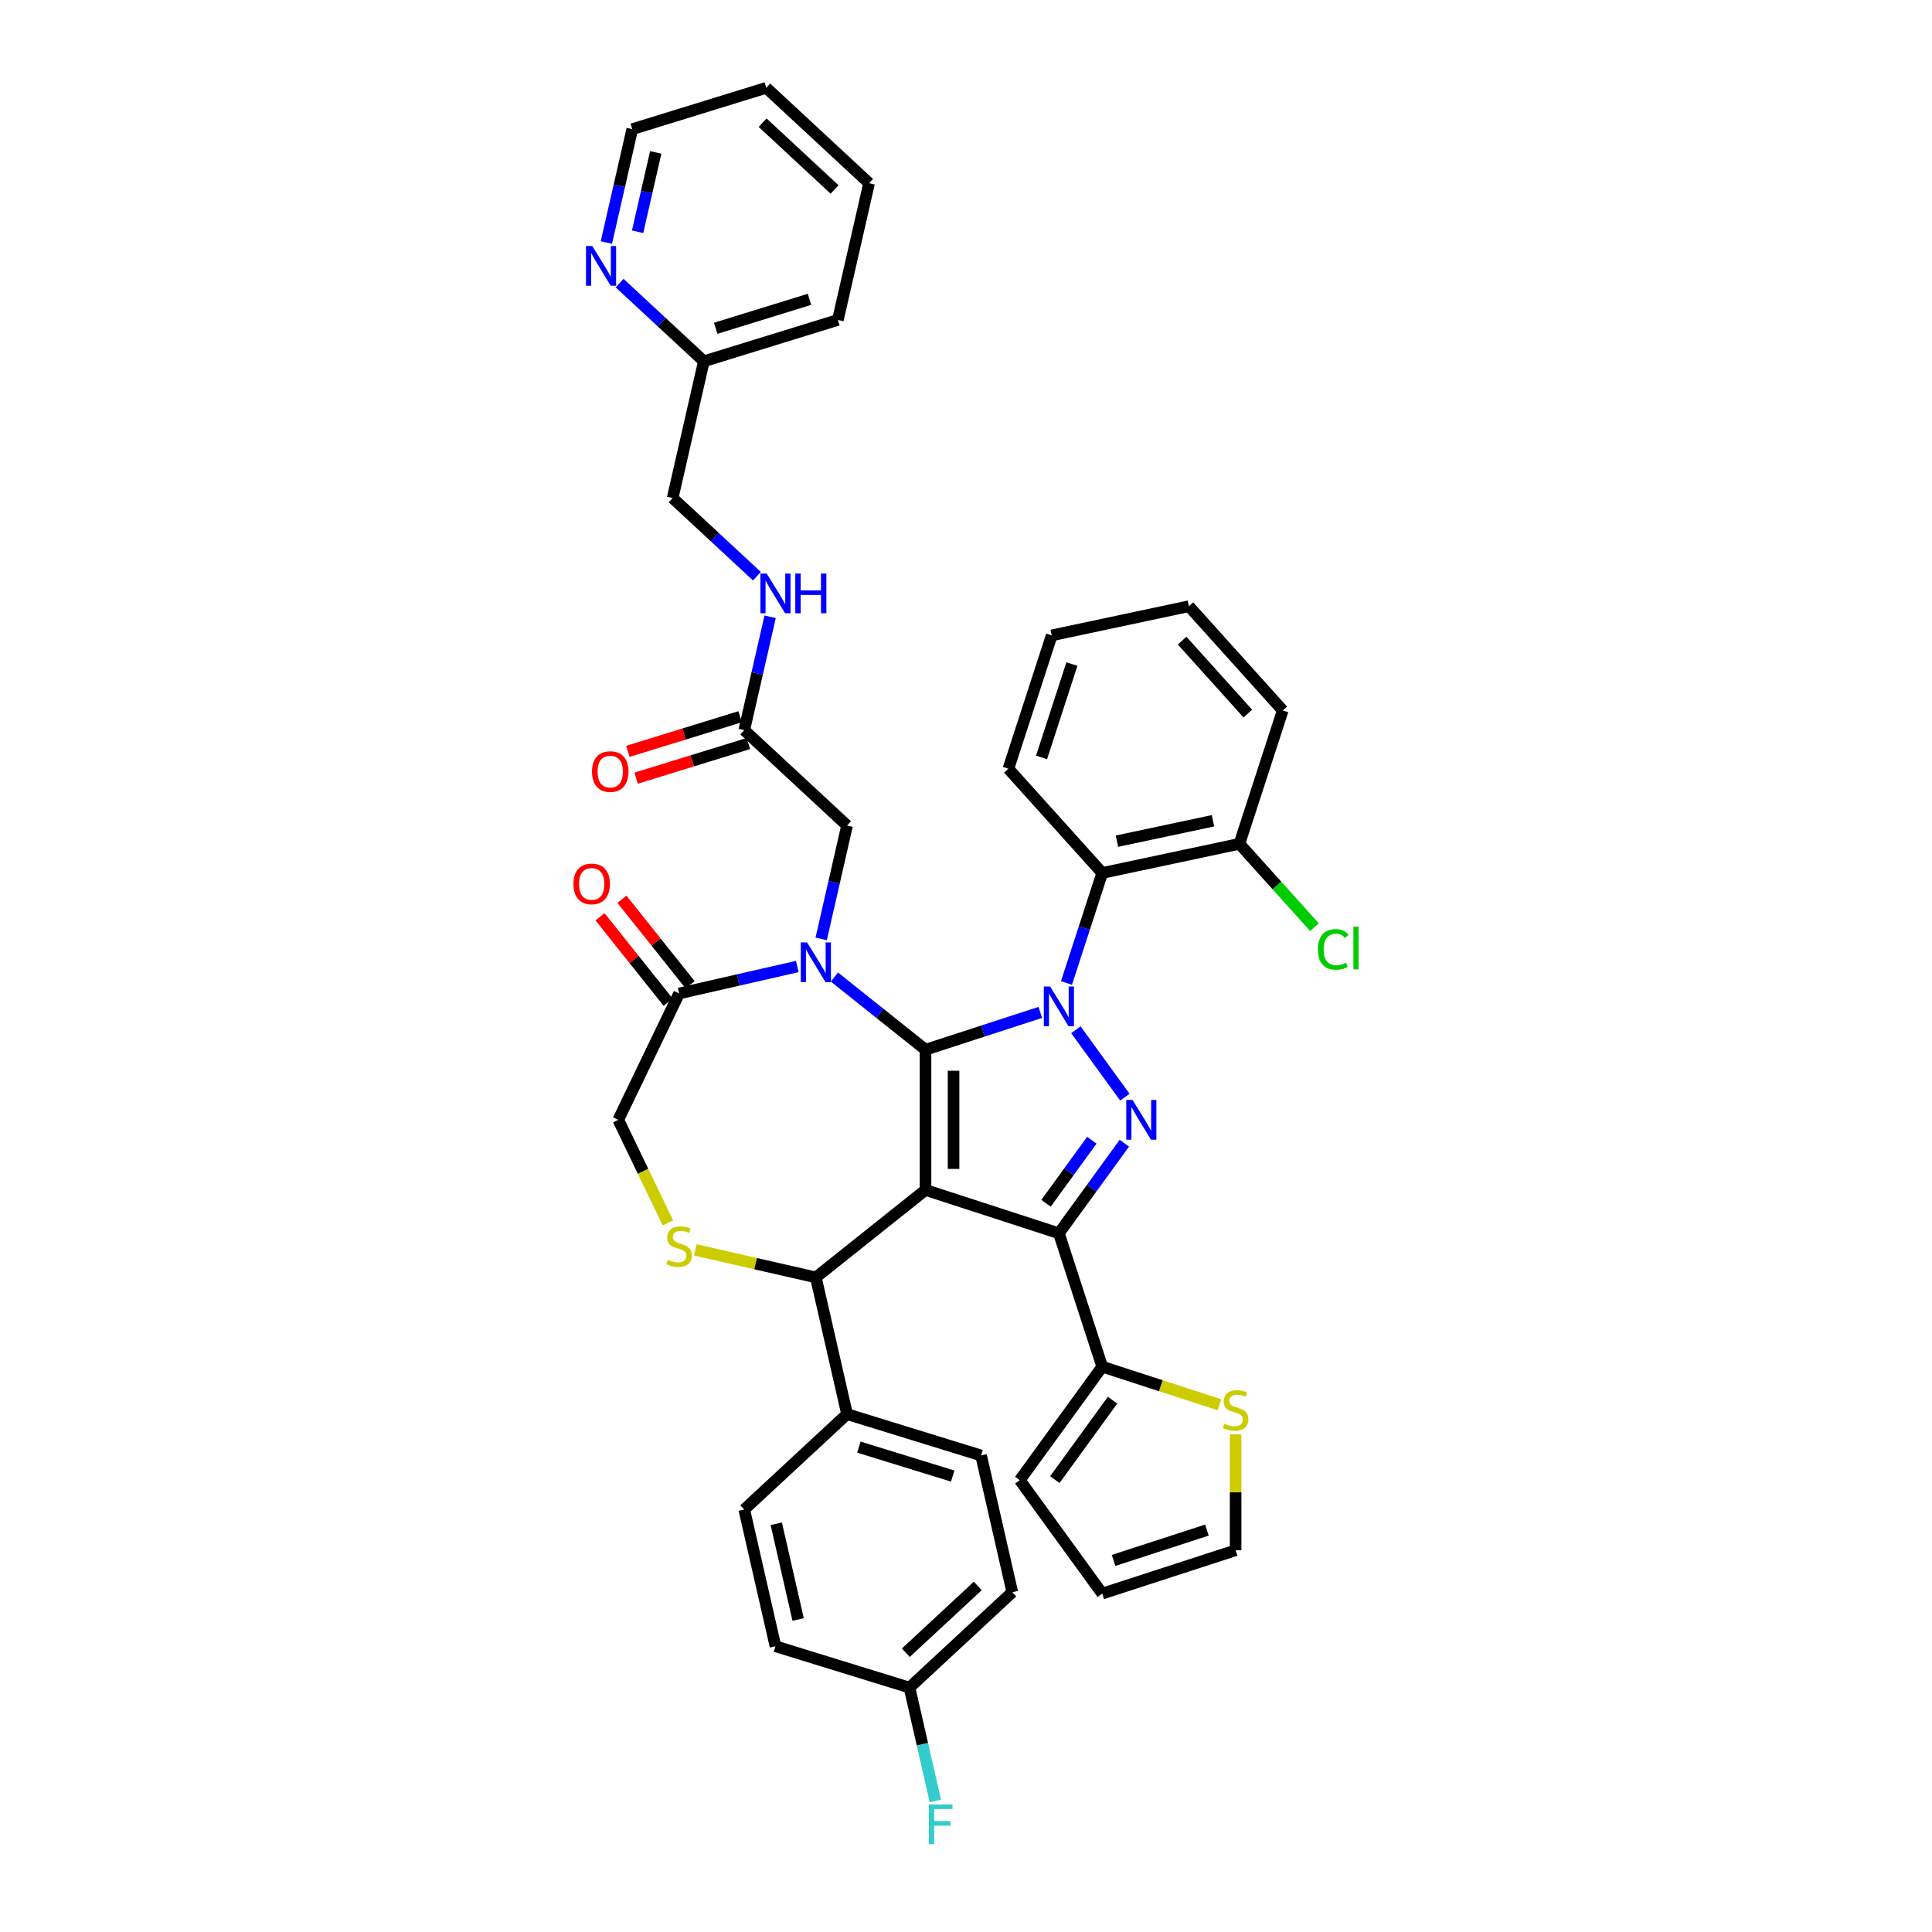 <?xml version='1.0' encoding='iso-8859-1'?>
<svg version='1.1' baseProfile='full'
              xmlns='http://www.w3.org/2000/svg'
                      xmlns:rdkit='http://www.rdkit.org/xml'
                      xmlns:xlink='http://www.w3.org/1999/xlink'
                  xml:space='preserve'
width='1000px' height='1000px' viewBox='0 0 1000 1000'>
<!-- END OF HEADER -->
<rect style='opacity:1.0;fill:#FFFFFF;stroke:none' width='1000' height='1000' x='0' y='0'> </rect>
<path class='bond-0' d='M 385.224,377.918 L 391.92,348.579' style='fill:none;fill-rule:evenodd;stroke:#000000;stroke-width:6px;stroke-linecap:butt;stroke-linejoin:miter;stroke-opacity:1' />
<path class='bond-0' d='M 391.92,348.579 L 398.617,319.24' style='fill:none;fill-rule:evenodd;stroke:#0000FF;stroke-width:6px;stroke-linecap:butt;stroke-linejoin:miter;stroke-opacity:1' />
<path class='bond-1' d='M 383.084,370.981 L 354.026,379.944' style='fill:none;fill-rule:evenodd;stroke:#000000;stroke-width:6px;stroke-linecap:butt;stroke-linejoin:miter;stroke-opacity:1' />
<path class='bond-1' d='M 354.026,379.944 L 324.969,388.907' style='fill:none;fill-rule:evenodd;stroke:#FF0000;stroke-width:6px;stroke-linecap:butt;stroke-linejoin:miter;stroke-opacity:1' />
<path class='bond-1' d='M 387.363,384.855 L 358.306,393.818' style='fill:none;fill-rule:evenodd;stroke:#000000;stroke-width:6px;stroke-linecap:butt;stroke-linejoin:miter;stroke-opacity:1' />
<path class='bond-1' d='M 358.306,393.818 L 329.248,402.781' style='fill:none;fill-rule:evenodd;stroke:#FF0000;stroke-width:6px;stroke-linecap:butt;stroke-linejoin:miter;stroke-opacity:1' />
<path class='bond-2' d='M 385.224,377.918 L 438.437,427.293' style='fill:none;fill-rule:evenodd;stroke:#000000;stroke-width:6px;stroke-linecap:butt;stroke-linejoin:miter;stroke-opacity:1' />
<path class='bond-3' d='M 449.837,94.83 L 396.623,45.455' style='fill:none;fill-rule:evenodd;stroke:#000000;stroke-width:6px;stroke-linecap:butt;stroke-linejoin:miter;stroke-opacity:1' />
<path class='bond-3' d='M 431.98,98.066 L 394.73,63.504' style='fill:none;fill-rule:evenodd;stroke:#000000;stroke-width:6px;stroke-linecap:butt;stroke-linejoin:miter;stroke-opacity:1' />
<path class='bond-4' d='M 449.837,94.83 L 433.683,165.602' style='fill:none;fill-rule:evenodd;stroke:#000000;stroke-width:6px;stroke-linecap:butt;stroke-linejoin:miter;stroke-opacity:1' />
<path class='bond-5' d='M 391.766,298.228 L 369.964,277.999' style='fill:none;fill-rule:evenodd;stroke:#0000FF;stroke-width:6px;stroke-linecap:butt;stroke-linejoin:miter;stroke-opacity:1' />
<path class='bond-5' d='M 369.964,277.999 L 348.163,257.771' style='fill:none;fill-rule:evenodd;stroke:#000000;stroke-width:6px;stroke-linecap:butt;stroke-linejoin:miter;stroke-opacity:1' />
<path class='bond-6' d='M 396.623,45.455 L 327.256,66.851' style='fill:none;fill-rule:evenodd;stroke:#000000;stroke-width:6px;stroke-linecap:butt;stroke-linejoin:miter;stroke-opacity:1' />
<path class='bond-7' d='M 552.008,508.8 L 561.259,480.327' style='fill:none;fill-rule:evenodd;stroke:#0000FF;stroke-width:6px;stroke-linecap:butt;stroke-linejoin:miter;stroke-opacity:1' />
<path class='bond-7' d='M 561.259,480.327 L 570.51,451.854' style='fill:none;fill-rule:evenodd;stroke:#000000;stroke-width:6px;stroke-linecap:butt;stroke-linejoin:miter;stroke-opacity:1' />
<path class='bond-8' d='M 538.467,524.016 L 508.753,533.671' style='fill:none;fill-rule:evenodd;stroke:#0000FF;stroke-width:6px;stroke-linecap:butt;stroke-linejoin:miter;stroke-opacity:1' />
<path class='bond-8' d='M 508.753,533.671 L 479.039,543.326' style='fill:none;fill-rule:evenodd;stroke:#000000;stroke-width:6px;stroke-linecap:butt;stroke-linejoin:miter;stroke-opacity:1' />
<path class='bond-9' d='M 556.865,532.987 L 582.232,567.902' style='fill:none;fill-rule:evenodd;stroke:#0000FF;stroke-width:6px;stroke-linecap:butt;stroke-linejoin:miter;stroke-opacity:1' />
<path class='bond-10' d='M 548.078,638.35 L 570.51,707.389' style='fill:none;fill-rule:evenodd;stroke:#000000;stroke-width:6px;stroke-linecap:butt;stroke-linejoin:miter;stroke-opacity:1' />
<path class='bond-11' d='M 548.078,638.35 L 479.039,615.918' style='fill:none;fill-rule:evenodd;stroke:#000000;stroke-width:6px;stroke-linecap:butt;stroke-linejoin:miter;stroke-opacity:1' />
<path class='bond-12' d='M 548.078,638.35 L 565.019,615.033' style='fill:none;fill-rule:evenodd;stroke:#000000;stroke-width:6px;stroke-linecap:butt;stroke-linejoin:miter;stroke-opacity:1' />
<path class='bond-12' d='M 565.019,615.033 L 581.96,591.716' style='fill:none;fill-rule:evenodd;stroke:#0000FF;stroke-width:6px;stroke-linecap:butt;stroke-linejoin:miter;stroke-opacity:1' />
<path class='bond-12' d='M 541.415,622.821 L 553.273,606.499' style='fill:none;fill-rule:evenodd;stroke:#000000;stroke-width:6px;stroke-linecap:butt;stroke-linejoin:miter;stroke-opacity:1' />
<path class='bond-12' d='M 553.273,606.499 L 565.132,590.177' style='fill:none;fill-rule:evenodd;stroke:#0000FF;stroke-width:6px;stroke-linecap:butt;stroke-linejoin:miter;stroke-opacity:1' />
<path class='bond-13' d='M 479.039,615.918 L 479.039,543.326' style='fill:none;fill-rule:evenodd;stroke:#000000;stroke-width:6px;stroke-linecap:butt;stroke-linejoin:miter;stroke-opacity:1' />
<path class='bond-13' d='M 493.557,605.029 L 493.557,554.214' style='fill:none;fill-rule:evenodd;stroke:#000000;stroke-width:6px;stroke-linecap:butt;stroke-linejoin:miter;stroke-opacity:1' />
<path class='bond-14' d='M 479.039,615.918 L 422.284,661.178' style='fill:none;fill-rule:evenodd;stroke:#000000;stroke-width:6px;stroke-linecap:butt;stroke-linejoin:miter;stroke-opacity:1' />
<path class='bond-15' d='M 479.039,543.326 L 455.467,524.528' style='fill:none;fill-rule:evenodd;stroke:#000000;stroke-width:6px;stroke-linecap:butt;stroke-linejoin:miter;stroke-opacity:1' />
<path class='bond-15' d='M 455.467,524.528 L 431.895,505.73' style='fill:none;fill-rule:evenodd;stroke:#0000FF;stroke-width:6px;stroke-linecap:butt;stroke-linejoin:miter;stroke-opacity:1' />
<path class='bond-16' d='M 412.673,500.259 L 382.093,507.239' style='fill:none;fill-rule:evenodd;stroke:#0000FF;stroke-width:6px;stroke-linecap:butt;stroke-linejoin:miter;stroke-opacity:1' />
<path class='bond-16' d='M 382.093,507.239 L 351.512,514.218' style='fill:none;fill-rule:evenodd;stroke:#000000;stroke-width:6px;stroke-linecap:butt;stroke-linejoin:miter;stroke-opacity:1' />
<path class='bond-17' d='M 425.044,485.971 L 431.741,456.632' style='fill:none;fill-rule:evenodd;stroke:#0000FF;stroke-width:6px;stroke-linecap:butt;stroke-linejoin:miter;stroke-opacity:1' />
<path class='bond-17' d='M 431.741,456.632 L 438.437,427.293' style='fill:none;fill-rule:evenodd;stroke:#000000;stroke-width:6px;stroke-linecap:butt;stroke-linejoin:miter;stroke-opacity:1' />
<path class='bond-18' d='M 351.512,514.218 L 320.016,579.622' style='fill:none;fill-rule:evenodd;stroke:#000000;stroke-width:6px;stroke-linecap:butt;stroke-linejoin:miter;stroke-opacity:1' />
<path class='bond-19' d='M 357.188,509.692 L 339.553,487.58' style='fill:none;fill-rule:evenodd;stroke:#000000;stroke-width:6px;stroke-linecap:butt;stroke-linejoin:miter;stroke-opacity:1' />
<path class='bond-19' d='M 339.553,487.58 L 321.919,465.467' style='fill:none;fill-rule:evenodd;stroke:#FF0000;stroke-width:6px;stroke-linecap:butt;stroke-linejoin:miter;stroke-opacity:1' />
<path class='bond-19' d='M 345.837,518.744 L 328.202,496.632' style='fill:none;fill-rule:evenodd;stroke:#000000;stroke-width:6px;stroke-linecap:butt;stroke-linejoin:miter;stroke-opacity:1' />
<path class='bond-19' d='M 328.202,496.632 L 310.568,474.519' style='fill:none;fill-rule:evenodd;stroke:#FF0000;stroke-width:6px;stroke-linecap:butt;stroke-linejoin:miter;stroke-opacity:1' />
<path class='bond-20' d='M 320.016,579.622 L 332.859,606.291' style='fill:none;fill-rule:evenodd;stroke:#000000;stroke-width:6px;stroke-linecap:butt;stroke-linejoin:miter;stroke-opacity:1' />
<path class='bond-20' d='M 332.859,606.291 L 345.702,632.96' style='fill:none;fill-rule:evenodd;stroke:#CCCC00;stroke-width:6px;stroke-linecap:butt;stroke-linejoin:miter;stroke-opacity:1' />
<path class='bond-21' d='M 359.918,646.944 L 391.101,654.061' style='fill:none;fill-rule:evenodd;stroke:#CCCC00;stroke-width:6px;stroke-linecap:butt;stroke-linejoin:miter;stroke-opacity:1' />
<path class='bond-21' d='M 391.101,654.061 L 422.284,661.178' style='fill:none;fill-rule:evenodd;stroke:#000000;stroke-width:6px;stroke-linecap:butt;stroke-linejoin:miter;stroke-opacity:1' />
<path class='bond-22' d='M 422.284,661.178 L 438.437,731.95' style='fill:none;fill-rule:evenodd;stroke:#000000;stroke-width:6px;stroke-linecap:butt;stroke-linejoin:miter;stroke-opacity:1' />
<path class='bond-23' d='M 470.744,873.494 L 523.958,824.119' style='fill:none;fill-rule:evenodd;stroke:#000000;stroke-width:6px;stroke-linecap:butt;stroke-linejoin:miter;stroke-opacity:1' />
<path class='bond-23' d='M 468.851,855.445 L 506.101,820.883' style='fill:none;fill-rule:evenodd;stroke:#000000;stroke-width:6px;stroke-linecap:butt;stroke-linejoin:miter;stroke-opacity:1' />
<path class='bond-24' d='M 470.744,873.494 L 477.44,902.833' style='fill:none;fill-rule:evenodd;stroke:#000000;stroke-width:6px;stroke-linecap:butt;stroke-linejoin:miter;stroke-opacity:1' />
<path class='bond-24' d='M 477.44,902.833 L 484.137,932.173' style='fill:none;fill-rule:evenodd;stroke:#33CCCC;stroke-width:6px;stroke-linecap:butt;stroke-linejoin:miter;stroke-opacity:1' />
<path class='bond-25' d='M 470.744,873.494 L 401.377,852.097' style='fill:none;fill-rule:evenodd;stroke:#000000;stroke-width:6px;stroke-linecap:butt;stroke-linejoin:miter;stroke-opacity:1' />
<path class='bond-26' d='M 438.437,731.95 L 507.804,753.347' style='fill:none;fill-rule:evenodd;stroke:#000000;stroke-width:6px;stroke-linecap:butt;stroke-linejoin:miter;stroke-opacity:1' />
<path class='bond-26' d='M 444.563,749.033 L 493.12,764.011' style='fill:none;fill-rule:evenodd;stroke:#000000;stroke-width:6px;stroke-linecap:butt;stroke-linejoin:miter;stroke-opacity:1' />
<path class='bond-27' d='M 438.437,731.95 L 385.224,781.325' style='fill:none;fill-rule:evenodd;stroke:#000000;stroke-width:6px;stroke-linecap:butt;stroke-linejoin:miter;stroke-opacity:1' />
<path class='bond-28' d='M 570.51,451.854 L 641.516,436.762' style='fill:none;fill-rule:evenodd;stroke:#000000;stroke-width:6px;stroke-linecap:butt;stroke-linejoin:miter;stroke-opacity:1' />
<path class='bond-28' d='M 578.143,435.389 L 627.847,424.824' style='fill:none;fill-rule:evenodd;stroke:#000000;stroke-width:6px;stroke-linecap:butt;stroke-linejoin:miter;stroke-opacity:1' />
<path class='bond-29' d='M 570.51,451.854 L 521.937,397.908' style='fill:none;fill-rule:evenodd;stroke:#000000;stroke-width:6px;stroke-linecap:butt;stroke-linejoin:miter;stroke-opacity:1' />
<path class='bond-30' d='M 641.516,436.762 L 660.932,458.325' style='fill:none;fill-rule:evenodd;stroke:#000000;stroke-width:6px;stroke-linecap:butt;stroke-linejoin:miter;stroke-opacity:1' />
<path class='bond-30' d='M 660.932,458.325 L 680.348,479.889' style='fill:none;fill-rule:evenodd;stroke:#00CC00;stroke-width:6px;stroke-linecap:butt;stroke-linejoin:miter;stroke-opacity:1' />
<path class='bond-31' d='M 641.516,436.762 L 663.948,367.722' style='fill:none;fill-rule:evenodd;stroke:#000000;stroke-width:6px;stroke-linecap:butt;stroke-linejoin:miter;stroke-opacity:1' />
<path class='bond-32' d='M 639.55,742.438 L 639.55,772.426' style='fill:none;fill-rule:evenodd;stroke:#CCCC00;stroke-width:6px;stroke-linecap:butt;stroke-linejoin:miter;stroke-opacity:1' />
<path class='bond-32' d='M 639.55,772.426 L 639.55,802.413' style='fill:none;fill-rule:evenodd;stroke:#000000;stroke-width:6px;stroke-linecap:butt;stroke-linejoin:miter;stroke-opacity:1' />
<path class='bond-33' d='M 631.143,727.09 L 600.827,717.24' style='fill:none;fill-rule:evenodd;stroke:#CCCC00;stroke-width:6px;stroke-linecap:butt;stroke-linejoin:miter;stroke-opacity:1' />
<path class='bond-33' d='M 600.827,717.24 L 570.51,707.389' style='fill:none;fill-rule:evenodd;stroke:#000000;stroke-width:6px;stroke-linecap:butt;stroke-linejoin:miter;stroke-opacity:1' />
<path class='bond-34' d='M 639.55,802.413 L 570.51,824.846' style='fill:none;fill-rule:evenodd;stroke:#000000;stroke-width:6px;stroke-linecap:butt;stroke-linejoin:miter;stroke-opacity:1' />
<path class='bond-34' d='M 624.707,791.97 L 576.38,807.673' style='fill:none;fill-rule:evenodd;stroke:#000000;stroke-width:6px;stroke-linecap:butt;stroke-linejoin:miter;stroke-opacity:1' />
<path class='bond-35' d='M 570.51,824.846 L 527.842,766.117' style='fill:none;fill-rule:evenodd;stroke:#000000;stroke-width:6px;stroke-linecap:butt;stroke-linejoin:miter;stroke-opacity:1' />
<path class='bond-36' d='M 527.842,766.117 L 570.51,707.389' style='fill:none;fill-rule:evenodd;stroke:#000000;stroke-width:6px;stroke-linecap:butt;stroke-linejoin:miter;stroke-opacity:1' />
<path class='bond-36' d='M 545.988,765.842 L 575.856,724.732' style='fill:none;fill-rule:evenodd;stroke:#000000;stroke-width:6px;stroke-linecap:butt;stroke-linejoin:miter;stroke-opacity:1' />
<path class='bond-37' d='M 521.937,397.908 L 544.369,328.869' style='fill:none;fill-rule:evenodd;stroke:#000000;stroke-width:6px;stroke-linecap:butt;stroke-linejoin:miter;stroke-opacity:1' />
<path class='bond-37' d='M 539.109,392.038 L 554.812,343.711' style='fill:none;fill-rule:evenodd;stroke:#000000;stroke-width:6px;stroke-linecap:butt;stroke-linejoin:miter;stroke-opacity:1' />
<path class='bond-38' d='M 663.948,367.722 L 615.375,313.776' style='fill:none;fill-rule:evenodd;stroke:#000000;stroke-width:6px;stroke-linecap:butt;stroke-linejoin:miter;stroke-opacity:1' />
<path class='bond-38' d='M 645.873,369.345 L 611.871,331.583' style='fill:none;fill-rule:evenodd;stroke:#000000;stroke-width:6px;stroke-linecap:butt;stroke-linejoin:miter;stroke-opacity:1' />
<path class='bond-39' d='M 544.369,328.869 L 615.375,313.776' style='fill:none;fill-rule:evenodd;stroke:#000000;stroke-width:6px;stroke-linecap:butt;stroke-linejoin:miter;stroke-opacity:1' />
<path class='bond-40' d='M 523.958,824.119 L 507.804,753.347' style='fill:none;fill-rule:evenodd;stroke:#000000;stroke-width:6px;stroke-linecap:butt;stroke-linejoin:miter;stroke-opacity:1' />
<path class='bond-41' d='M 401.377,852.097 L 385.224,781.325' style='fill:none;fill-rule:evenodd;stroke:#000000;stroke-width:6px;stroke-linecap:butt;stroke-linejoin:miter;stroke-opacity:1' />
<path class='bond-41' d='M 413.108,838.251 L 401.801,788.711' style='fill:none;fill-rule:evenodd;stroke:#000000;stroke-width:6px;stroke-linecap:butt;stroke-linejoin:miter;stroke-opacity:1' />
<path class='bond-42' d='M 327.256,66.851 L 320.559,96.191' style='fill:none;fill-rule:evenodd;stroke:#000000;stroke-width:6px;stroke-linecap:butt;stroke-linejoin:miter;stroke-opacity:1' />
<path class='bond-42' d='M 320.559,96.191 L 313.863,125.53' style='fill:none;fill-rule:evenodd;stroke:#0000FF;stroke-width:6px;stroke-linecap:butt;stroke-linejoin:miter;stroke-opacity:1' />
<path class='bond-42' d='M 339.401,78.884 L 334.714,99.421' style='fill:none;fill-rule:evenodd;stroke:#000000;stroke-width:6px;stroke-linecap:butt;stroke-linejoin:miter;stroke-opacity:1' />
<path class='bond-42' d='M 334.714,99.421 L 330.026,119.959' style='fill:none;fill-rule:evenodd;stroke:#0000FF;stroke-width:6px;stroke-linecap:butt;stroke-linejoin:miter;stroke-opacity:1' />
<path class='bond-43' d='M 320.714,146.541 L 342.515,166.77' style='fill:none;fill-rule:evenodd;stroke:#0000FF;stroke-width:6px;stroke-linecap:butt;stroke-linejoin:miter;stroke-opacity:1' />
<path class='bond-43' d='M 342.515,166.77 L 364.316,186.999' style='fill:none;fill-rule:evenodd;stroke:#000000;stroke-width:6px;stroke-linecap:butt;stroke-linejoin:miter;stroke-opacity:1' />
<path class='bond-44' d='M 364.316,186.999 L 433.683,165.602' style='fill:none;fill-rule:evenodd;stroke:#000000;stroke-width:6px;stroke-linecap:butt;stroke-linejoin:miter;stroke-opacity:1' />
<path class='bond-44' d='M 370.442,169.916 L 418.999,154.938' style='fill:none;fill-rule:evenodd;stroke:#000000;stroke-width:6px;stroke-linecap:butt;stroke-linejoin:miter;stroke-opacity:1' />
<path class='bond-45' d='M 364.316,186.999 L 348.163,257.771' style='fill:none;fill-rule:evenodd;stroke:#000000;stroke-width:6px;stroke-linecap:butt;stroke-linejoin:miter;stroke-opacity:1' />
<path  class='atom-2' d='M 396.833 296.867
L 403.569 307.756
Q 404.237 308.83, 405.311 310.776
Q 406.386 312.721, 406.444 312.837
L 406.444 296.867
L 409.173 296.867
L 409.173 317.425
L 406.357 317.425
L 399.127 305.52
Q 398.284 304.126, 397.384 302.529
Q 396.513 300.932, 396.252 300.438
L 396.252 317.425
L 393.581 317.425
L 393.581 296.867
L 396.833 296.867
' fill='#0000FF'/>
<path  class='atom-2' d='M 411.641 296.867
L 414.429 296.867
L 414.429 305.607
L 424.94 305.607
L 424.94 296.867
L 427.728 296.867
L 427.728 317.425
L 424.94 317.425
L 424.94 307.93
L 414.429 307.93
L 414.429 317.425
L 411.641 317.425
L 411.641 296.867
' fill='#0000FF'/>
<path  class='atom-3' d='M 306.42 399.373
Q 306.42 394.437, 308.859 391.678
Q 311.298 388.92, 315.857 388.92
Q 320.415 388.92, 322.854 391.678
Q 325.294 394.437, 325.294 399.373
Q 325.294 404.367, 322.825 407.213
Q 320.357 410.029, 315.857 410.029
Q 311.327 410.029, 308.859 407.213
Q 306.42 404.396, 306.42 399.373
M 315.857 407.707
Q 318.993 407.707, 320.677 405.616
Q 322.39 403.496, 322.39 399.373
Q 322.39 395.337, 320.677 393.304
Q 318.993 391.243, 315.857 391.243
Q 312.721 391.243, 311.007 393.275
Q 309.323 395.308, 309.323 399.373
Q 309.323 403.525, 311.007 405.616
Q 312.721 407.707, 315.857 407.707
' fill='#FF0000'/>
<path  class='atom-5' d='M 543.534 510.614
L 550.27 521.503
Q 550.938 522.578, 552.013 524.523
Q 553.087 526.469, 553.145 526.585
L 553.145 510.614
L 555.875 510.614
L 555.875 531.172
L 553.058 531.172
L 545.828 519.267
Q 544.986 517.874, 544.086 516.277
Q 543.214 514.68, 542.953 514.186
L 542.953 531.172
L 540.282 531.172
L 540.282 510.614
L 543.534 510.614
' fill='#0000FF'/>
<path  class='atom-7' d='M 586.202 569.343
L 592.939 580.231
Q 593.607 581.306, 594.681 583.251
Q 595.756 585.197, 595.814 585.313
L 595.814 569.343
L 598.543 569.343
L 598.543 589.901
L 595.727 589.901
L 588.496 577.996
Q 587.654 576.602, 586.754 575.005
Q 585.883 573.408, 585.622 572.914
L 585.622 589.901
L 582.95 589.901
L 582.95 569.343
L 586.202 569.343
' fill='#0000FF'/>
<path  class='atom-10' d='M 417.74 487.786
L 424.476 498.675
Q 425.144 499.749, 426.219 501.695
Q 427.293 503.64, 427.351 503.756
L 427.351 487.786
L 430.081 487.786
L 430.081 508.344
L 427.264 508.344
L 420.034 496.439
Q 419.192 495.045, 418.292 493.448
Q 417.42 491.851, 417.159 491.358
L 417.159 508.344
L 414.488 508.344
L 414.488 487.786
L 417.74 487.786
' fill='#0000FF'/>
<path  class='atom-13' d='M 345.705 652.081
Q 345.937 652.168, 346.895 652.574
Q 347.853 652.981, 348.899 653.242
Q 349.973 653.475, 351.018 653.475
Q 352.964 653.475, 354.096 652.545
Q 355.229 651.587, 355.229 649.932
Q 355.229 648.8, 354.648 648.103
Q 354.096 647.406, 353.225 647.028
Q 352.354 646.651, 350.902 646.215
Q 349.073 645.664, 347.97 645.141
Q 346.895 644.618, 346.111 643.515
Q 345.356 642.412, 345.356 640.553
Q 345.356 637.969, 347.098 636.372
Q 348.87 634.775, 352.354 634.775
Q 354.735 634.775, 357.436 635.907
L 356.768 638.143
Q 354.3 637.127, 352.441 637.127
Q 350.438 637.127, 349.334 637.969
Q 348.231 638.782, 348.26 640.205
Q 348.26 641.308, 348.812 641.976
Q 349.392 642.644, 350.205 643.021
Q 351.047 643.399, 352.441 643.834
Q 354.3 644.415, 355.403 644.996
Q 356.506 645.577, 357.29 646.767
Q 358.103 647.929, 358.103 649.932
Q 358.103 652.778, 356.187 654.317
Q 354.3 655.827, 351.135 655.827
Q 349.305 655.827, 347.912 655.42
Q 346.547 655.043, 344.921 654.375
L 345.705 652.081
' fill='#CCCC00'/>
<path  class='atom-15' d='M 296.815 457.522
Q 296.815 452.585, 299.254 449.827
Q 301.693 447.068, 306.252 447.068
Q 310.81 447.068, 313.25 449.827
Q 315.689 452.585, 315.689 457.522
Q 315.689 462.516, 313.22 465.362
Q 310.752 468.178, 306.252 468.178
Q 301.722 468.178, 299.254 465.362
Q 296.815 462.545, 296.815 457.522
M 306.252 465.855
Q 309.388 465.855, 311.072 463.765
Q 312.785 461.645, 312.785 457.522
Q 312.785 453.486, 311.072 451.453
Q 309.388 449.391, 306.252 449.391
Q 303.116 449.391, 301.403 451.424
Q 299.718 453.457, 299.718 457.522
Q 299.718 461.674, 301.403 463.765
Q 303.116 465.855, 306.252 465.855
' fill='#FF0000'/>
<path  class='atom-19' d='M 480.785 933.987
L 493.009 933.987
L 493.009 936.339
L 483.543 936.339
L 483.543 942.582
L 491.964 942.582
L 491.964 944.963
L 483.543 944.963
L 483.543 954.545
L 480.785 954.545
L 480.785 933.987
' fill='#33CCCC'/>
<path  class='atom-22' d='M 633.742 736.877
Q 633.974 736.964, 634.933 737.371
Q 635.891 737.777, 636.936 738.039
Q 638.011 738.271, 639.056 738.271
Q 641.001 738.271, 642.134 737.342
Q 643.266 736.384, 643.266 734.729
Q 643.266 733.596, 642.685 732.899
Q 642.134 732.202, 641.263 731.825
Q 640.392 731.447, 638.94 731.012
Q 637.11 730.46, 636.007 729.937
Q 634.933 729.415, 634.149 728.311
Q 633.394 727.208, 633.394 725.35
Q 633.394 722.765, 635.136 721.168
Q 636.907 719.571, 640.392 719.571
Q 642.773 719.571, 645.473 720.704
L 644.805 722.94
Q 642.337 721.923, 640.479 721.923
Q 638.475 721.923, 637.372 722.765
Q 636.268 723.578, 636.297 725.001
Q 636.297 726.105, 636.849 726.772
Q 637.43 727.44, 638.243 727.818
Q 639.085 728.195, 640.479 728.631
Q 642.337 729.212, 643.44 729.792
Q 644.544 730.373, 645.328 731.564
Q 646.141 732.725, 646.141 734.729
Q 646.141 737.574, 644.224 739.113
Q 642.337 740.623, 639.172 740.623
Q 637.343 740.623, 635.949 740.216
Q 634.584 739.839, 632.958 739.171
L 633.742 736.877
' fill='#CCCC00'/>
<path  class='atom-27' d='M 682.163 491.419
Q 682.163 486.309, 684.544 483.637
Q 686.954 480.937, 691.513 480.937
Q 695.752 480.937, 698.017 483.928
L 696.1 485.496
Q 694.445 483.318, 691.513 483.318
Q 688.406 483.318, 686.75 485.409
Q 685.124 487.47, 685.124 491.419
Q 685.124 495.485, 686.809 497.575
Q 688.522 499.666, 691.832 499.666
Q 694.097 499.666, 696.739 498.301
L 697.552 500.479
Q 696.478 501.176, 694.852 501.582
Q 693.226 501.989, 691.425 501.989
Q 686.954 501.989, 684.544 499.259
Q 682.163 496.53, 682.163 491.419
' fill='#00CC00'/>
<path  class='atom-27' d='M 700.514 479.688
L 703.185 479.688
L 703.185 501.727
L 700.514 501.727
L 700.514 479.688
' fill='#00CC00'/>
<path  class='atom-37' d='M 306.558 127.344
L 313.295 138.233
Q 313.963 139.308, 315.037 141.253
Q 316.111 143.199, 316.17 143.315
L 316.17 127.344
L 318.899 127.344
L 318.899 147.903
L 316.082 147.903
L 308.852 135.997
Q 308.01 134.604, 307.11 133.007
Q 306.239 131.41, 305.978 130.916
L 305.978 147.903
L 303.306 147.903
L 303.306 127.344
L 306.558 127.344
' fill='#0000FF'/>
</svg>

